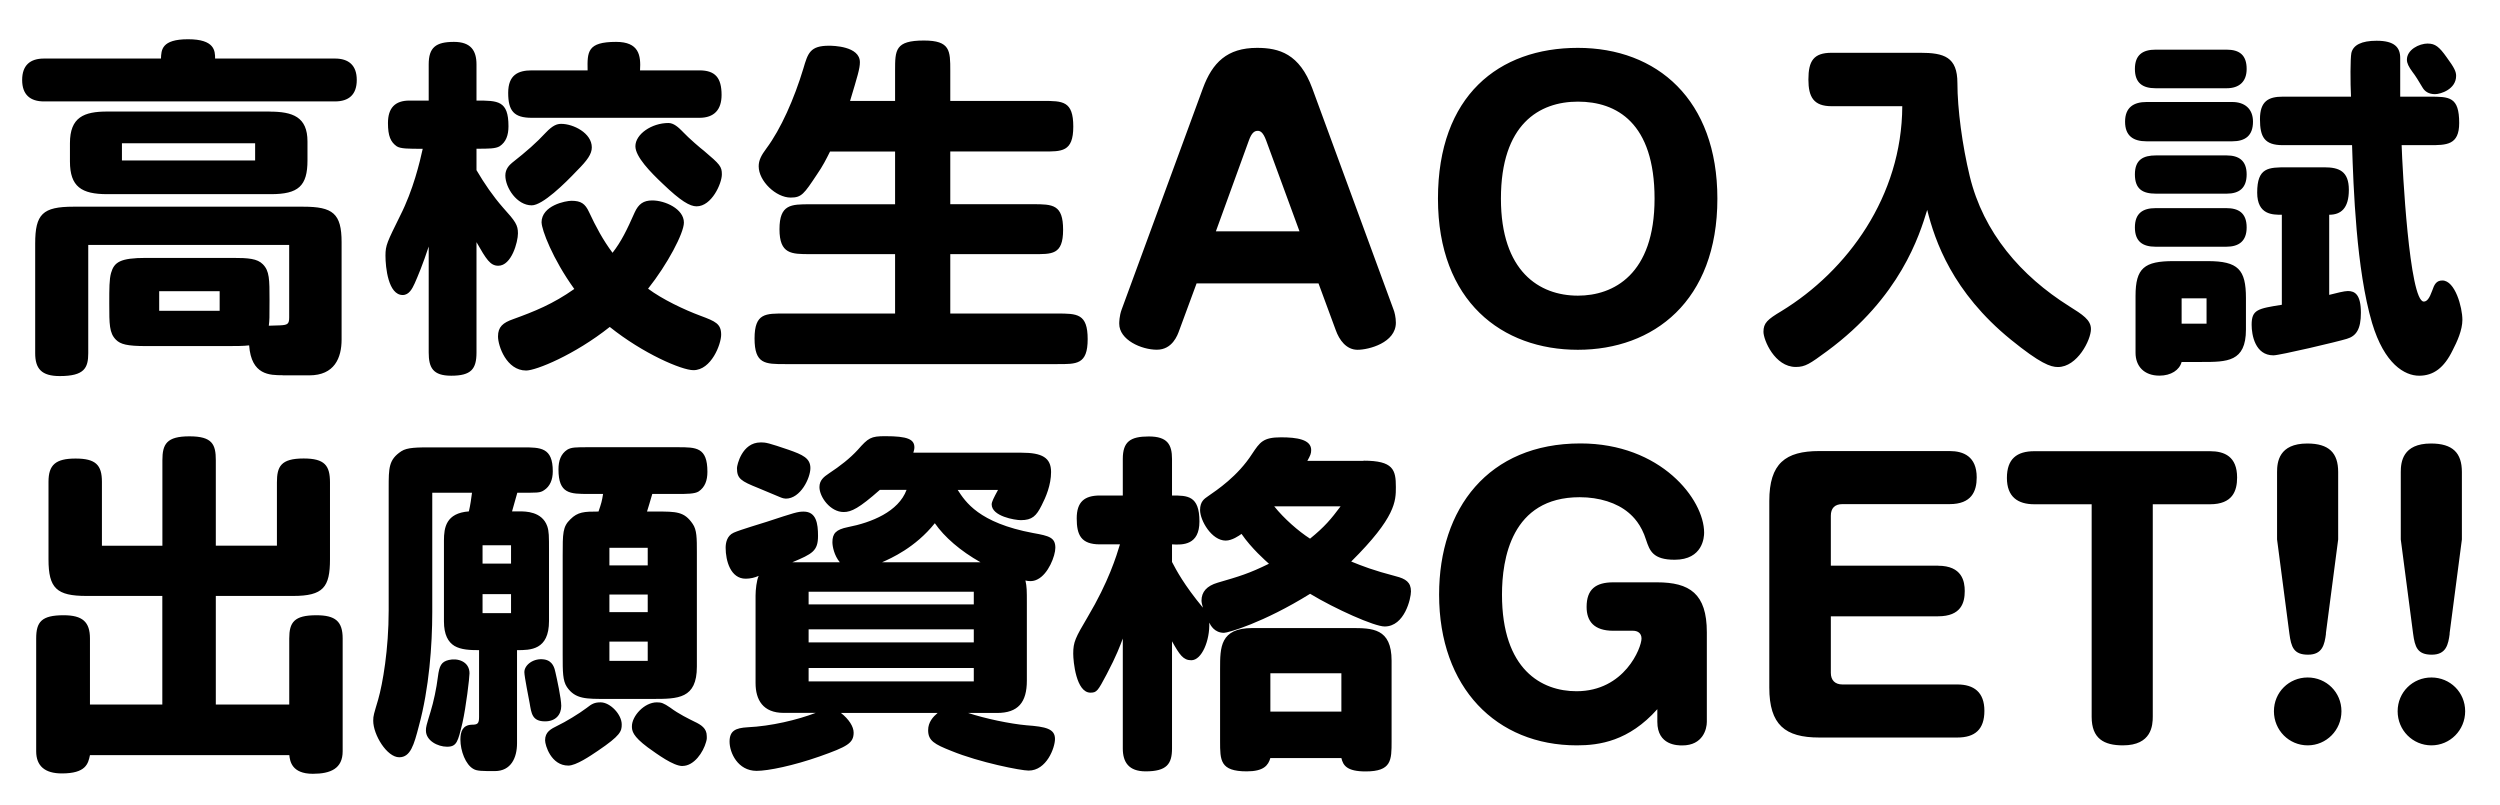 <?xml version="1.0" encoding="UTF-8"?><svg id="a" xmlns="http://www.w3.org/2000/svg" viewBox="0 0 351 113" width="351" height="113"><path d="M22.6,8.22c.05-1.18,.05-2.71,3.8-2.71s3.8,1.63,3.8,2.71h16.83c1.92,0,3.06,.94,3.06,3.01s-1.13,3.01-3.06,3.01H6.17c-1.92,0-3.06-.94-3.06-3.01s1.13-3.01,3.06-3.01H22.6Zm17.07,44.46c-1.78,0-4.39,0-4.69-4.19-.84,.1-1.88,.1-3.36,.1h-11.1c-2.67,0-3.6-.25-4.24-.89-.94-.94-.94-2.17-.94-5.08,0-2.12,0-3.4,.25-4.29,.44-1.53,1.28-2.12,4.93-2.12h12.14c2.22,0,3.46,.1,4.24,.89,.94,.94,.94,2.12,.94,5.08,0,2.47,0,2.76-.1,3.55,.2,0,1.28-.05,1.58-.05,1.08-.05,1.28-.2,1.28-1.13v-10.16H12.39v15.2c0,2.07-.54,3.21-4,3.21-2.57,0-3.45-1.04-3.45-3.21v-15.39c0-4.14,1.04-5.18,5.38-5.18H42.58c4.14,0,5.38,.94,5.38,4.98v13.67c0,2.57-.99,5.03-4.54,5.03h-3.75Zm-1.83-37.01c3.26,0,5.33,.74,5.33,4.19v2.66c0,3.6-1.28,4.74-5.13,4.74H15.05c-3.6,0-5.23-1.04-5.23-4.59v-2.57c0-3.65,1.97-4.44,5.23-4.44h22.8Zm-20.72,4.44v2.42h18.7v-2.42H17.12Zm5.23,20.77v2.76h8.49v-2.76h-8.49Zm37.84-6.27c-.79,2.42-1.53,4.19-1.97,5.18-.34,.74-.79,1.63-1.68,1.63-2.02,0-2.42-3.85-2.42-5.53,0-1.48,.25-1.92,2.07-5.62,1.83-3.6,2.76-7.55,3.16-9.38-2.02,0-3.11,0-3.65-.35-.84-.59-1.23-1.43-1.23-3.26,0-2.12,.99-3.16,3.01-3.16h2.71v-5.08c0-2.37,.99-3.16,3.55-3.16,2.37,0,3.16,1.23,3.16,3.16v5.08c3.01,0,4.49,0,4.49,3.6,0,1.28-.35,2.22-1.23,2.81-.59,.35-1.53,.35-3.26,.35v3.01c1.13,1.92,2.32,3.65,3.7,5.23,1.78,1.97,2.12,2.47,2.12,3.65s-.89,4.54-2.76,4.54c-1.13,0-1.68-.89-3.06-3.31v15.49c0,2.32-.74,3.26-3.55,3.26-2.57,0-3.16-1.13-3.16-3.26v-14.9Zm15.84-3.36c0-2.42,3.41-3.06,4.2-3.06,1.33,0,1.92,.39,2.47,1.58,.94,2.02,1.97,3.95,3.3,5.72,1.23-1.58,2.02-3.21,3.11-5.67,.54-1.18,1.23-1.68,2.47-1.68,1.78,0,4.44,1.18,4.44,3.11,0,1.48-2.32,5.87-5.03,9.28,1.97,1.48,5.08,2.96,7.35,3.8,2.12,.79,2.91,1.13,2.91,2.66,0,1.33-1.38,4.98-3.9,4.98-1.63,0-7.06-2.32-11.74-6.07-4.98,3.95-10.36,6.12-11.74,6.12-2.76,0-3.95-3.45-3.95-4.79s.69-1.92,2.12-2.42c3.01-1.09,5.58-2.12,8.59-4.24-3.06-4.24-4.59-8.34-4.59-9.33Zm7.06-10.56c0,.94-.64,1.83-2.07,3.26-1.73,1.83-4.84,4.88-6.37,4.88-2.07,0-3.7-2.47-3.7-4.19,0-.94,.59-1.48,.94-1.78,2.07-1.63,3.41-2.81,4.74-4.24,.99-1.04,1.58-1.23,2.17-1.23,1.68,0,4.29,1.28,4.29,3.31Zm-.59-10.81c-.05-2.62-.05-4,4-4,3.21,0,3.5,1.88,3.36,4h8.34c2.22,0,3.11,1.04,3.11,3.45,0,2.07-1.04,3.21-3.11,3.21h-23.54c-2.52,0-3.31-.99-3.31-3.5s1.38-3.16,3.31-3.16h7.85Zm13.32,8.58c.99,1.04,2.56,2.37,3.01,2.71,2.27,1.92,2.52,2.22,2.52,3.31,0,1.28-1.43,4.49-3.55,4.49-.94,0-2.22-.74-4.74-3.16-1.73-1.63-3.85-3.8-3.85-5.28,0-1.68,2.27-3.26,4.64-3.26,.74,0,1.38,.59,1.97,1.18Zm20.72,2.81c-.54,1.09-1.04,2.07-1.83,3.21-1.83,2.76-2.17,3.26-3.7,3.26-2.07,0-4.49-2.32-4.49-4.39,0-.84,.35-1.53,1.09-2.52,2.02-2.71,3.9-6.96,5.18-11.2,.64-2.17,.94-3.21,3.6-3.21,.54,0,4.34,.05,4.34,2.32,0,.89-.34,1.97-1.38,5.43h6.32v-4.24c0-2.91,0-4.24,4.05-4.24,3.7,0,3.7,1.43,3.7,4.24v4.24h12.98c2.81,0,4.29,0,4.29,3.6s-1.63,3.5-4.29,3.5h-12.98v7.4h11.6c2.81,0,4.24,.05,4.24,3.6s-1.58,3.41-4.24,3.41h-11.6v8.34h15c2.81,0,4.29,0,4.29,3.6s-1.58,3.5-4.29,3.5h-38.19c-2.81,0-4.29,0-4.29-3.6s1.58-3.5,4.29-3.5h15.44v-8.34h-11.94c-2.62,0-4.29,0-4.29-3.5s1.63-3.5,4.29-3.5h11.94v-7.4h-9.13Zm49.04,25.07c-.25,.74-.99,2.76-3.16,2.76s-5.28-1.38-5.28-3.65c0-.15,0-1.09,.35-2.02l11.4-31.04c1.33-3.6,3.4-5.67,7.6-5.67,3.11,0,5.97,.84,7.75,5.67l11.4,31.04c.15,.35,.34,1.13,.34,1.88,0,2.81-3.8,3.8-5.38,3.8s-2.57-1.38-3.06-2.76l-2.42-6.56h-17.12l-2.42,6.56Zm5.13-13.86h11.74l-4.69-12.78c-.44-1.18-.84-1.33-1.18-1.33-.44,0-.84,.25-1.23,1.33l-4.64,12.78Zm70.41-4.59c0,14.41-8.98,21.22-19.59,21.22s-19.64-6.76-19.64-21.22,8.54-21.17,19.64-21.17,19.59,7.25,19.59,21.17Zm-30.39,0c0,10.21,5.38,13.62,10.81,13.62,4.98,0,10.76-2.96,10.76-13.62s-5.33-13.62-10.76-13.62-10.81,3.16-10.81,13.62Zm58.86-20.48c3.36,0,5.23,.59,5.23,4.24s.69,8.78,1.73,13.08c1.92,7.94,7.2,14.01,13.96,18.26,1.88,1.18,3.06,1.92,3.06,3.21,0,1.53-1.92,5.33-4.64,5.33-1.04,0-2.47-.49-6.61-3.85-8.19-6.66-10.66-13.86-11.74-18.21-1.09,3.55-3.75,12.24-14.06,19.83-2.42,1.78-3.06,2.22-4.39,2.22-2.96,0-4.54-3.8-4.54-4.93,0-1.23,.54-1.73,2.52-2.91,9.28-5.67,16.92-16.13,16.97-28.77h-9.92c-2.52,0-3.26-1.28-3.26-3.75,0-2.62,.74-3.75,3.26-3.75h12.43Zm31.78,12.43c-1.83,0-3.01-.74-3.01-2.76s1.23-2.76,3.01-2.76h12.04c1.73,0,2.91,.94,2.91,2.76,0,1.97-1.09,2.76-2.91,2.76h-12.04Zm1.28-7.45c-1.83,0-2.91-.74-2.91-2.71s1.09-2.71,2.91-2.71h9.97c1.83,0,2.81,.79,2.81,2.71,0,1.78-1.04,2.71-2.81,2.71h-9.97Zm.05,14.8c-1.88,0-2.96-.64-2.96-2.71s1.18-2.66,2.96-2.66h9.92c1.73,0,2.81,.74,2.81,2.66s-1.04,2.71-2.81,2.71h-9.92Zm-.05,7.45c-1.83,0-2.91-.74-2.91-2.71s1.09-2.71,2.91-2.71h9.92c1.68,0,2.86,.64,2.86,2.71,0,1.92-1.08,2.71-2.86,2.71h-9.92Zm3.65,16.18c-.3,1.13-1.48,1.92-3.11,1.92-2.17,0-3.36-1.33-3.36-3.21v-7.99c0-3.9,1.23-4.88,5.33-4.88h4.79c4.29,0,5.38,1.18,5.38,5.18v4.44c0,4.54-2.66,4.54-6.22,4.54h-2.81Zm0-8.93v3.55h3.5v-3.55h-3.5Zm14.06-11.74c-1.23,0-3.45,.05-3.45-3.11,0-3.55,1.58-3.55,4.24-3.55h5.18c2.07,0,3.45,.54,3.45,3.16s-1.13,3.5-2.76,3.5v11.25c.99-.25,2.12-.54,2.62-.54,.99,0,1.83,.49,1.83,3.06,0,2.27-.64,3.26-1.97,3.65-1.23,.39-9.42,2.32-10.31,2.32-2.57,0-3.06-2.86-3.06-4.29,0-2.12,.84-2.27,4.24-2.81v-12.63Zm16.83-9.77c.1,3.16,1.08,21.96,3.11,21.96,.44,0,.79-.44,1.18-1.53,.3-.89,.59-1.43,1.43-1.43,1.78,0,2.81,3.75,2.81,5.53,0,1.43-.74,3.06-1.38,4.29-1.18,2.42-2.66,3.55-4.69,3.55s-4.88-1.63-6.61-7.4c-2.22-7.5-2.62-19.05-2.81-24.97h-9.72c-2.57,0-3.21-1.13-3.21-3.65s1.18-3.16,3.21-3.16h9.57c-.1-2.02-.1-5.33,.05-6.12,.25-1.13,1.43-1.73,3.55-1.73,2.52,0,3.31,.94,3.31,2.42v5.43h4.09c2.81,0,4.19,0,4.19,3.7,0,3.11-1.78,3.11-4.19,3.11h-3.9Zm3.7-14.26c.99,0,1.58,.44,2.62,1.92,1.09,1.48,1.33,2.02,1.33,2.61,0,1.88-2.17,2.57-2.96,2.57-.89,0-1.43-.39-1.73-.89-.59-.99-1.04-1.73-1.43-2.22-.54-.74-.79-1.23-.79-1.73,0-1.38,1.68-2.27,2.96-2.27ZM22.8,76.61v-11.99c0-2.27,.59-3.36,3.8-3.36s3.7,1.13,3.7,3.36v11.99h8.58v-8.88c0-2.22,.54-3.36,3.75-3.36,2.96,0,3.7,.99,3.7,3.36v10.81c0,3.9-.94,5.13-5.18,5.13h-10.85v15.25h10.31v-9.28c0-2.27,.69-3.26,3.8-3.26,2.66,0,3.7,.84,3.7,3.26v15.84c0,2.42-1.68,3.16-4.19,3.16-2.96,0-3.21-1.78-3.3-2.62H12.63c-.25,1.23-.59,2.57-3.95,2.57-2.37,0-3.6-1.04-3.6-3.11v-15.84c0-2.32,.74-3.26,3.85-3.26,2.66,0,3.7,.94,3.7,3.26v9.28h10.16v-15.25H12.14c-4.19,0-5.33-1.08-5.33-5.13v-10.9c0-2.37,.99-3.26,3.8-3.26s3.7,.89,3.7,3.26v8.98h8.49Zm37.89-7.45v16.78c0,4.64-.44,10.71-1.88,15.99-.69,2.66-1.18,4.39-2.76,4.39-1.73,0-3.65-3.16-3.65-5.13,0-.74,.1-.94,.69-2.96,.64-2.22,1.48-7.06,1.48-12.53v-17.17c0-2.86,0-4,1.78-5.18,.84-.54,2.17-.54,4.44-.54h12.58c2.52,0,4.24,0,4.24,3.36,0,1.18-.39,2.12-1.23,2.66-.59,.39-.89,.35-3.75,.35-.15,.54-.74,2.57-.74,2.62h1.09c.79,0,3.11,0,3.85,2.07,.25,.74,.25,1.38,.25,3.5v9.82c0,4.09-2.61,4.09-4.49,4.09v13.08c0,2.02-.84,3.9-3.11,3.9-1.78,0-2.52,0-3.01-.3-1.09-.59-1.83-2.52-1.83-4.14,0-1.13,.34-2.02,1.58-2.07,.84,0,1.04-.15,1.04-1.09v-9.38c-1.28,0-2.52-.05-3.45-.59-.89-.54-1.48-1.58-1.48-3.45v-11.35c0-1.83,.3-3.85,3.5-4.09,.2-.84,.34-1.83,.44-2.62h-5.58Zm5.23,25.36c0,.64-.49,4.74-.99,6.96-.64,2.66-.79,3.36-2.17,3.36-1.28,0-2.96-.84-2.96-2.27,0-.49,.05-.69,.64-2.61,.44-1.43,.84-3.31,1.04-4.93,.2-1.58,.49-2.12,1.53-2.37,1.23-.3,2.91,.2,2.91,1.88Zm1.83-17.96v2.57h4v-2.57h-4Zm0,6.86v2.66h4v-2.66h-4Zm10.26,11.1c.15,.64,.79,3.55,.79,4.59,0,1.23-.79,2.17-2.27,2.17-1.83,0-1.92-1.13-2.17-2.57-.1-.59-.74-3.7-.74-4.34,0-1.04,1.33-2.02,2.81-1.78,1.18,.2,1.43,1.18,1.58,1.92Zm9.28,7.2c0,.94-.15,1.53-3.36,3.7-1.09,.74-3.06,2.07-4.14,2.07-2.42,0-3.26-2.86-3.26-3.55,0-1.18,.79-1.58,1.78-2.07,1.04-.49,3.01-1.68,4.05-2.47,.74-.59,1.13-.79,1.97-.79,1.33,0,2.96,1.68,2.96,3.11Zm-8.29-23.68c0-3.21,0-4.09,1.08-5.13,1.04-1.04,1.92-1.09,3.95-1.09,.39-1.13,.49-1.48,.64-2.47h-2.02c-2.62,0-4.24,0-4.24-3.45,0-1.23,.34-2.17,1.23-2.76,.59-.35,1.18-.35,3.01-.35h12.48c2.62,0,4.19,0,4.19,3.45,0,1.23-.35,2.17-1.23,2.76-.54,.35-1.68,.35-2.96,.35h-3.55c-.44,1.48-.44,1.53-.74,2.47h1.28c2.86,0,3.95,0,5.13,1.73,.59,.84,.59,2.02,.59,4v16.04c0,4.54-2.66,4.54-6.22,4.54h-6.41c-2.91,0-4.44,.05-5.62-1.68-.59-.89-.59-2.12-.59-4.49v-13.92Zm6.56-1.13v2.47h5.38v-2.47h-5.38Zm0,6.56v2.47h5.38v-2.47h-5.38Zm0,6.61v2.71h5.38v-2.71h-5.38Zm10.26,17.47c-1.28,0-3.5-1.63-4.88-2.62-2.12-1.58-2.22-2.32-2.22-2.96,0-1.43,1.73-3.36,3.5-3.36,.64,0,.94,.1,1.88,.74,1.18,.89,2.62,1.58,3.4,1.97,.94,.44,1.73,.94,1.73,2.02,0,.15,.05,.39-.1,.84-.39,1.43-1.68,3.36-3.31,3.36Zm38.63-38.78c1.09,1.68,2.96,4.64,10.61,6.07,2.27,.4,3.11,.64,3.11,2.07,0,1.13-.99,3.7-2.52,4.44-.64,.34-1.33,.25-1.68,.15,.2,.89,.2,1.43,.2,3.16v10.9c0,3.06-1.23,4.54-4.19,4.54h-4.05c2.37,.79,5.92,1.53,8.19,1.73,2.71,.2,4,.49,4,1.92,0,1.23-1.18,4.44-3.7,4.44-1.08,0-6.86-1.13-10.85-2.76-2.37-.94-3.26-1.43-3.26-2.91,0-1.13,.69-1.88,1.33-2.42h-13.57c1.13,.89,1.78,1.92,1.78,2.76,0,1.48-.89,1.97-4.79,3.35-3.65,1.28-7.2,2.02-8.83,2.02-2.66,0-3.8-2.57-3.8-4.1s.84-1.92,2.52-2.02c3.31-.15,7.01-1.04,9.57-2.02h-4.49c-2.91,0-3.95-1.83-3.95-4.19v-12.29c0-.79,.15-2.17,.44-2.76-.54,.25-1.18,.4-1.83,.4-2.12,0-2.81-2.52-2.81-4.34,0-.64,.15-1.68,1.13-2.12,.99-.44,3.9-1.28,4.64-1.53,3.9-1.28,4.34-1.43,5.18-1.43,1.78,0,2.02,1.68,2.02,3.41,0,2.12-.79,2.52-3.6,3.7h6.66c-.79-.94-1.04-2.22-1.04-2.81,0-1.23,.49-1.78,2.17-2.12,3.31-.64,7.11-2.17,8.24-5.23h-3.75c-2.91,2.57-4,3.11-5.08,3.11-1.88,0-3.4-2.12-3.4-3.5,0-.94,.59-1.43,1.33-1.92,1.58-1.04,2.96-2.12,4.05-3.31,1.48-1.68,1.83-1.92,3.85-1.92,3.16,0,4.1,.44,4.1,1.58,0,.3-.1,.54-.15,.74h15.2c2.86,0,4.14,.69,4.14,2.71,0,1.83-.74,3.55-1.33,4.69-.74,1.48-1.33,2.07-2.91,2.07-.84,0-4.1-.54-4.1-2.22,0-.34,.3-.94,.89-2.02h-5.67Zm-27.68-6.66c.79,0,1.18,.1,3.95,1.04,1.97,.69,3.06,1.18,3.06,2.57s-1.38,4.29-3.45,4.29c-.15,0-.44-.05-.79-.2-2.22-.94-2.47-1.04-3.06-1.28-2.47-.99-3.01-1.33-3.01-2.81,0-.39,.69-3.6,3.31-3.6Zm6.76,22.75h23.19v-1.78h-23.19v1.78Zm0,5.33h23.19v-1.83h-23.19v1.83Zm0,5.48h23.19v-1.88h-23.19v1.88Zm24.13-16.73c-2.81-1.58-5.08-3.55-6.41-5.48-2.76,3.45-6.17,4.93-7.4,5.48h13.82Zm53.78-14.26c4.19,0,4.54,1.28,4.54,3.7,0,1.97,0,4.24-6.27,10.46,1.58,.64,3.06,1.23,6.27,2.07,1.38,.35,2.12,.84,2.12,2.12,0,.99-.89,4.93-3.7,4.93-1.43,0-6.96-2.47-10.46-4.59-6.61,4.1-11.55,5.48-12.09,5.48-1.33,0-1.88-1.04-2.07-1.43,.1,2.47-1.04,5.28-2.52,5.28-1.13,0-1.63-.74-2.71-2.66v15.05c0,2.17-.74,3.21-3.7,3.21-2.37,0-3.21-1.28-3.21-3.21v-15.44c-.35,.94-.89,2.42-2.27,5.03-1.23,2.32-1.38,2.57-2.27,2.57-2.02,0-2.42-4.39-2.42-5.48,0-1.63,.3-2.22,2.02-5.13,2.96-4.98,4.05-8.59,4.54-10.21h-2.81c-2.67,0-3.26-1.33-3.26-3.65s1.09-3.21,3.26-3.21h3.21v-5.13c0-2.42,1.04-3.16,3.65-3.16s3.26,1.13,3.26,3.16v5.13c2.17,0,3.85,0,3.85,3.65,0,3.31-2.32,3.31-3.85,3.21v2.47c.59,1.13,1.68,3.21,4.34,6.42-.1-.35-.2-.74-.2-.99,0-1.23,.74-2.07,2.27-2.52,3.06-.89,4.39-1.28,7.2-2.66-.44-.39-2.47-2.17-3.85-4.19-.34,.25-1.33,.94-2.22,.94-1.97,0-3.6-2.81-3.6-4.29,0-1.18,.59-1.58,1.09-1.92,1.28-.89,4.19-2.81,6.22-5.97,1.09-1.63,1.53-2.32,4.05-2.32,2.22,0,4.24,.3,4.24,1.78,0,.49-.1,.74-.54,1.53h7.89Zm-13.08,41.74c-.3,1.04-.94,1.88-3.31,1.88-3.75,0-3.75-1.53-3.75-4.24v-10.16c0-3.01,0-5.72,4.54-5.72h13.82c3.01,0,5.72,0,5.72,4.59v11.3c0,2.67,0,4.24-3.65,4.24-2.62,0-3.16-.84-3.4-1.88h-9.97Zm0-11.89v5.38h9.97v-5.38h-9.97Zm.54-23.44c1.38,1.73,3.41,3.5,5.03,4.54,2.07-1.68,2.96-2.76,4.29-4.54h-9.33Zm47.61,17.47c-2.71,0-3.75-1.33-3.75-3.35,0-2.47,1.28-3.45,3.75-3.45h6.12c4.59,0,7.01,1.58,7.01,7.01v12.58c0,.99-.54,3.31-3.45,3.31-.64,0-3.5,0-3.5-3.31v-1.78c-4,4.49-8.14,5.08-11.3,5.08-11.3,0-19.34-8.09-19.34-21.17,0-12.09,6.91-21.22,19.84-21.22,11.3,0,17.37,7.85,17.37,12.53,0,.59-.15,3.8-4.14,3.8-3.06,0-3.5-1.28-4-2.76-.69-2.22-1.83-3.31-2.47-3.85-1.63-1.38-4.1-2.17-6.86-2.17-9.62,0-10.91,8.73-10.91,13.67,0,10.56,5.58,13.57,10.46,13.57,6.76,0,9.13-6.12,9.13-7.4,0-.79-.59-1.09-1.18-1.09h-2.76Zm45.59-9.13c3.4,0,3.75,2.22,3.75,3.55,0,1.63-.49,3.55-3.75,3.55h-15.05v7.94c0,1.04,.59,1.63,1.63,1.63h16.13c2.32,0,3.8,1.08,3.8,3.7s-1.33,3.75-3.8,3.75h-19.39c-4.79,0-7.01-1.78-7.01-7.01v-26.2c0-5.28,2.27-7.01,7.01-7.01h18.31c1.92,0,3.8,.74,3.8,3.7,0,1.97-.74,3.75-3.8,3.75h-15.05c-1.09,0-1.63,.59-1.63,1.63v7.01h15.05Zm13.52-8.63c-2.32,0-3.85-1.04-3.85-3.7s1.38-3.75,3.85-3.75h24.67c2.02,0,3.8,.74,3.8,3.7,0,1.88-.64,3.75-3.8,3.75h-8.04v29.8c0,1.23-.15,4.05-4.19,4.05-2.66,0-4.39-.94-4.39-4v-29.85h-8.04Zm43.12,29.06c0,2.66-2.12,4.79-4.74,4.79s-4.74-2.12-4.74-4.79,2.12-4.74,4.74-4.74,4.74,2.07,4.74,4.74Zm-2.17-10.9c-.2,1.53-.49,2.96-2.52,2.96s-2.37-1.09-2.62-2.96l-1.73-13.22v-9.47c0-1.38,.25-4,4.24-4,3.06,0,4.34,1.33,4.34,4v9.47l-1.73,13.22Zm19.54,10.9c0,2.66-2.12,4.79-4.74,4.79s-4.74-2.12-4.74-4.79,2.12-4.74,4.74-4.74,4.74,2.07,4.74,4.74Zm-2.17-10.9c-.2,1.53-.49,2.96-2.52,2.96s-2.37-1.09-2.62-2.96l-1.73-13.22v-9.47c0-1.38,.25-4,4.24-4,3.06,0,4.34,1.33,4.34,4v9.47l-1.73,13.22Z"/></svg>